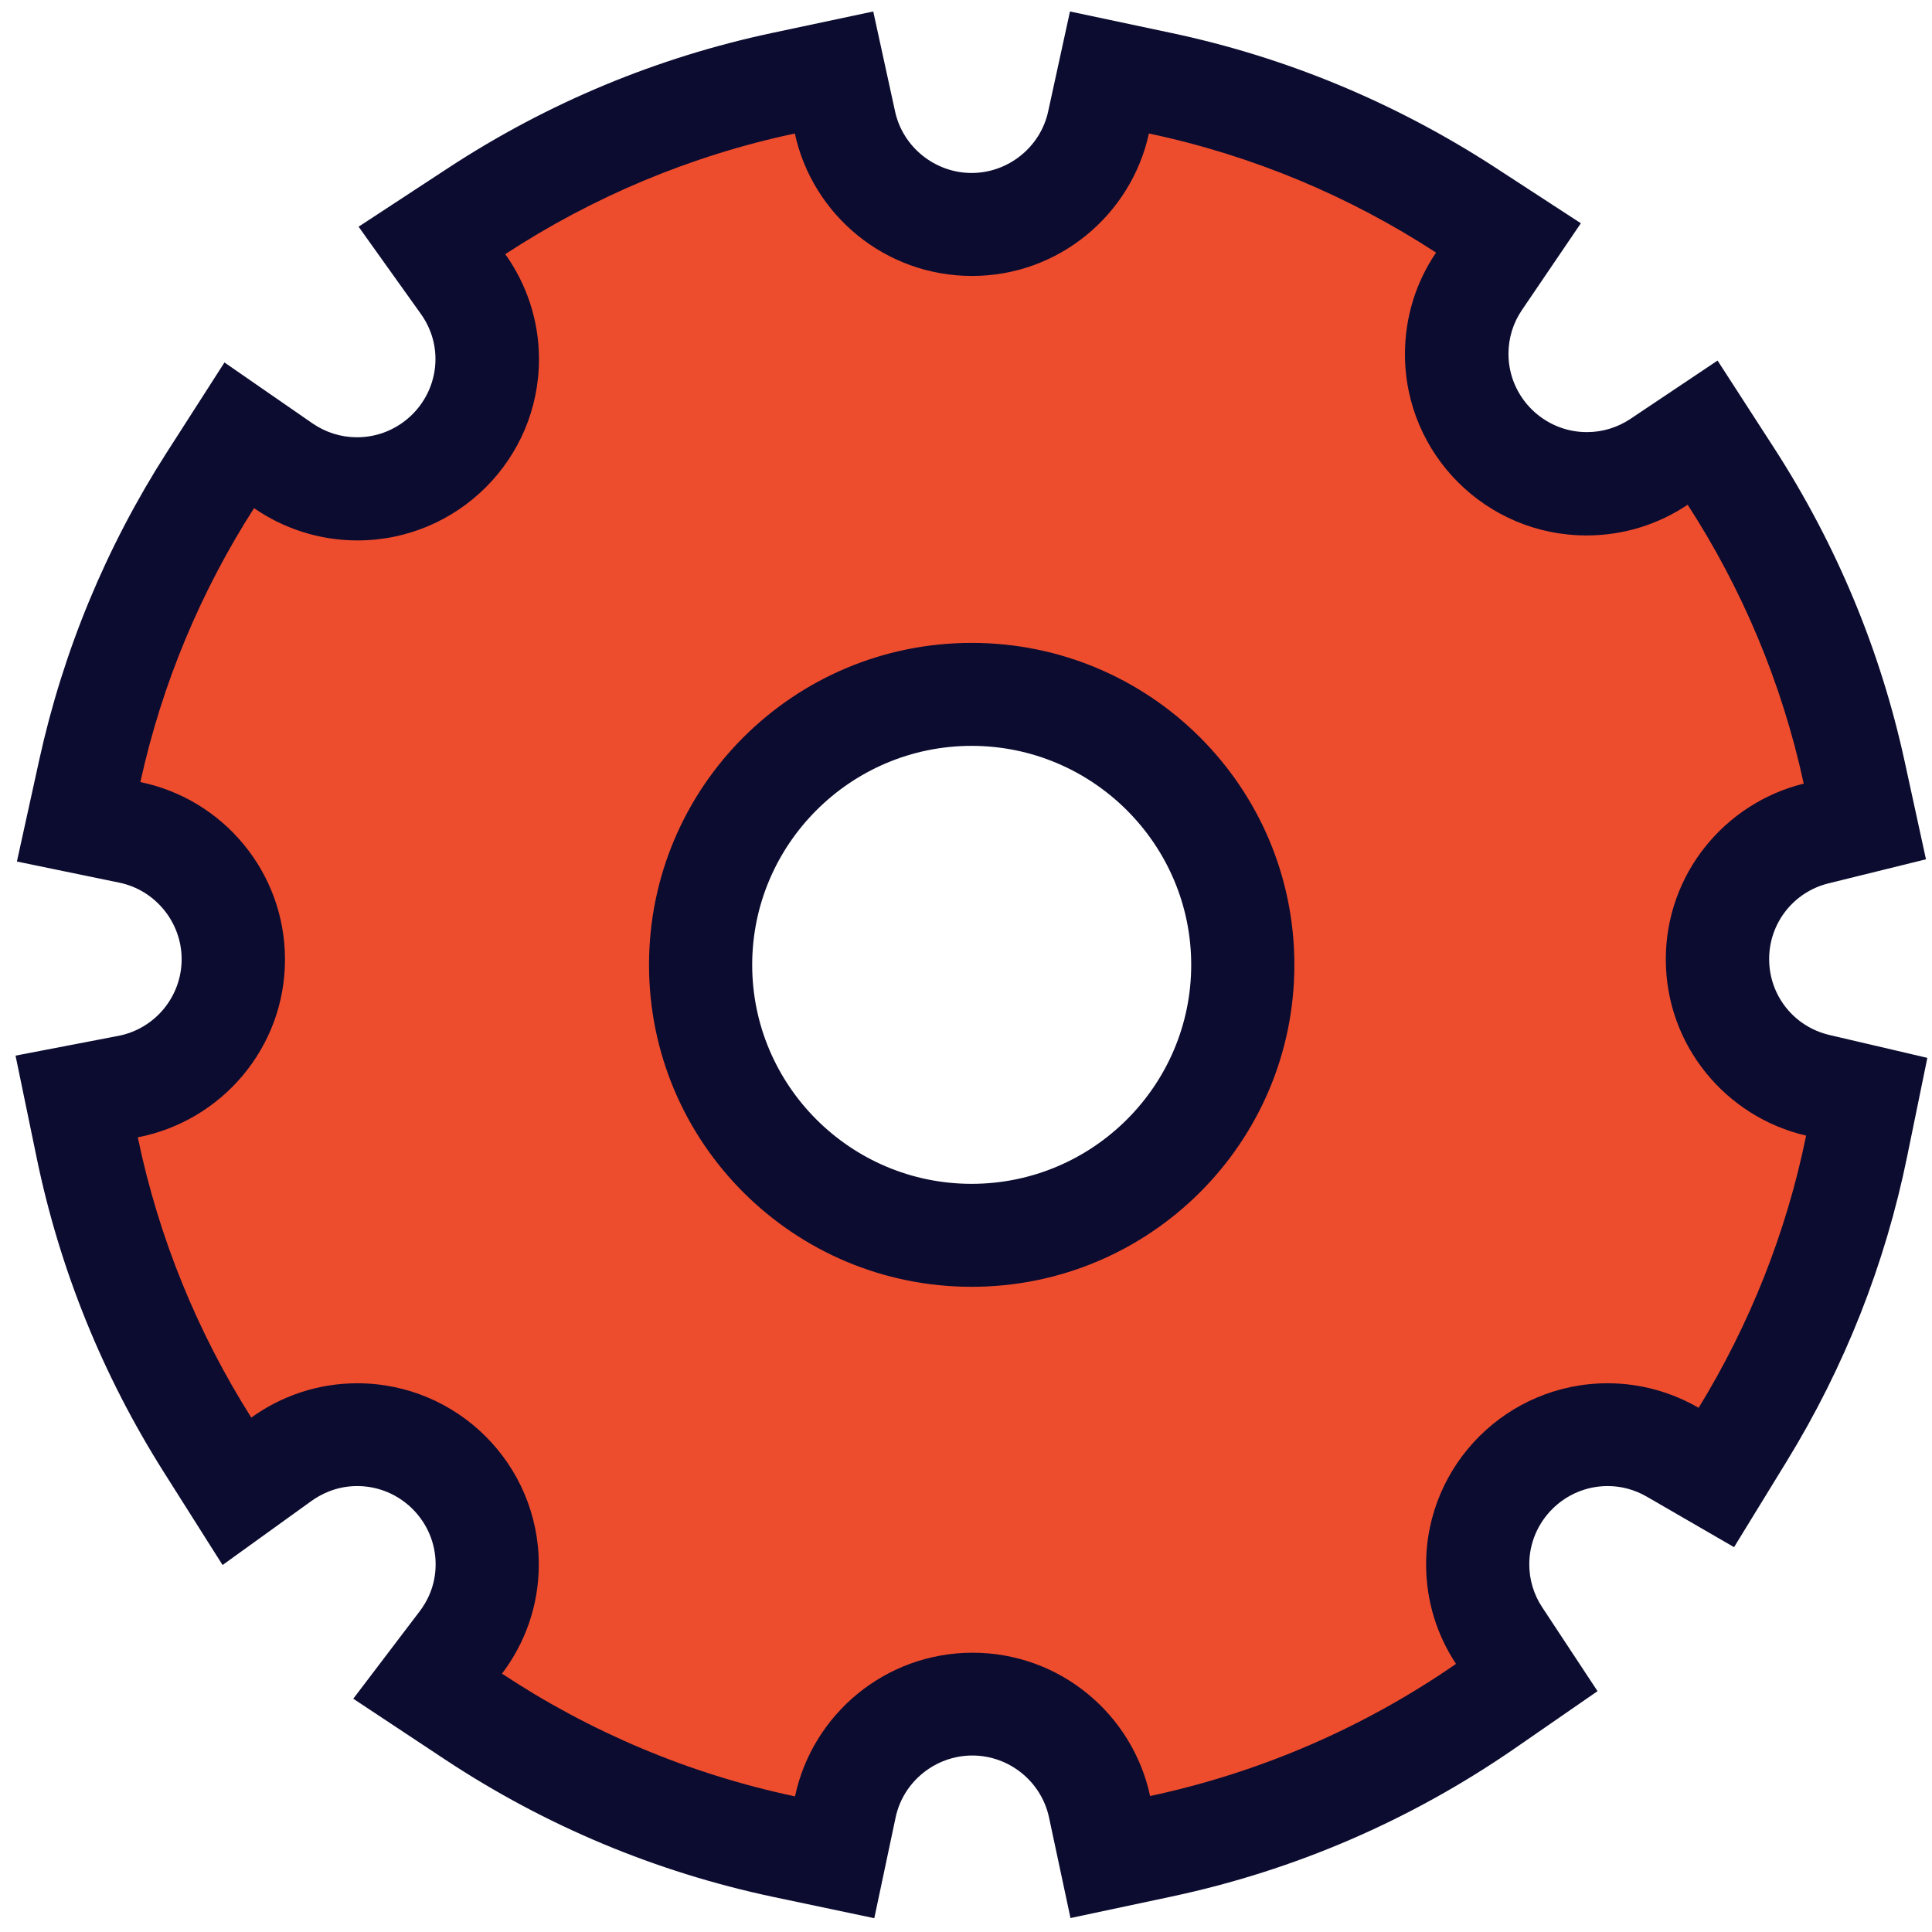 <svg width="120" height="120" viewBox="0 0 120 120" fill="none" xmlns="http://www.w3.org/2000/svg">
<path d="M48.696 114.698C41.785 113.238 35.292 110.52 29.385 106.618L26.544 104.732L28.606 102.013C29.674 100.596 30.25 98.922 30.25 97.163C30.25 92.718 26.63 89.104 22.176 89.104C20.478 89.104 18.854 89.637 17.466 90.629L14.7 92.622L12.884 89.744C9.274 84.041 6.764 77.826 5.407 71.27L4.756 68.094L7.939 67.486C11.73 66.761 14.475 63.436 14.475 59.577C14.475 55.771 11.773 52.456 8.045 51.688L4.863 51.038L5.557 47.872C6.967 41.455 9.487 35.39 13.044 29.825L14.838 27.022L17.573 28.919C18.929 29.857 20.52 30.358 22.165 30.358C26.619 30.358 30.24 26.745 30.24 22.299C30.24 20.626 29.716 19.006 28.734 17.631L26.801 14.923L29.578 13.1C35.42 9.263 41.839 6.598 48.653 5.148L51.772 4.487L52.445 7.6C53.246 11.267 56.557 13.932 60.327 13.932C64.097 13.932 67.408 11.267 68.209 7.6L68.882 4.487L72.001 5.148C78.751 6.576 85.117 9.22 90.916 12.994L93.65 14.774L91.813 17.471C90.905 18.803 90.425 20.36 90.425 21.98C90.425 26.425 94.045 30.038 98.499 30.038C100.101 30.038 101.661 29.57 102.985 28.674L105.698 26.862L107.471 29.602C111.124 35.251 113.698 41.434 115.118 47.979L115.78 51.017L112.758 51.763C109.148 52.659 106.627 55.867 106.627 59.577C106.627 63.34 109.19 66.559 112.865 67.412L115.93 68.126L115.31 71.175C114.018 77.528 111.626 83.551 108.229 89.104L106.595 91.769L103.882 90.202C102.654 89.488 101.255 89.115 99.845 89.115C95.391 89.115 91.77 92.729 91.77 97.174C91.77 98.751 92.23 100.276 93.095 101.587L94.814 104.199L92.24 105.979C86.12 110.211 79.338 113.142 72.076 114.688L68.946 115.359L68.284 112.225C67.493 108.537 64.183 105.851 60.391 105.851C56.599 105.851 53.278 108.537 52.498 112.236L51.836 115.37L48.696 114.698ZM60.348 43.118C51.067 43.118 43.505 50.654 43.505 59.918C43.505 69.181 51.056 76.728 60.348 76.728C69.63 76.728 77.181 69.192 77.181 59.918C77.181 50.644 69.63 43.118 60.348 43.118Z" fill="#EE4D2D"/>
<path d="M71.361 8.292C77.822 9.657 83.846 12.205 89.197 15.69C87.969 17.492 87.264 19.666 87.264 22.001C87.264 28.216 92.316 33.258 98.543 33.258C100.871 33.258 103.028 32.554 104.823 31.35C108.198 36.562 110.676 42.404 112.032 48.672C107.119 49.887 103.466 54.3 103.466 59.587C103.466 64.917 107.183 69.373 112.182 70.535C110.943 76.611 108.646 82.314 105.506 87.441C103.84 86.482 101.918 85.917 99.856 85.917C93.629 85.917 88.578 90.959 88.578 97.174C88.578 99.455 89.261 101.576 90.436 103.346C84.797 107.247 78.367 110.072 71.435 111.554C70.346 106.469 65.828 102.653 60.413 102.653C54.987 102.653 50.459 106.48 49.38 111.575C42.769 110.179 36.627 107.556 31.18 103.953C32.611 102.067 33.466 99.721 33.466 97.174C33.466 90.959 28.414 85.917 22.187 85.917C19.731 85.917 17.456 86.716 15.608 88.049C12.286 82.794 9.862 76.92 8.559 70.641C13.76 69.639 17.701 65.077 17.701 59.598C17.701 54.161 13.846 49.631 8.719 48.576C10.065 42.436 12.489 36.701 15.779 31.563C17.605 32.821 19.816 33.567 22.198 33.567C28.425 33.567 33.477 28.525 33.477 22.31C33.477 19.88 32.697 17.63 31.383 15.786C36.777 12.258 42.843 9.678 49.369 8.292C50.469 13.356 54.977 17.14 60.381 17.14C65.753 17.14 70.26 13.345 71.361 8.292ZM60.349 79.926C71.414 79.926 80.396 70.972 80.396 59.928C80.396 48.885 71.425 39.931 60.349 39.931C49.284 39.931 40.312 48.885 40.312 59.928C40.312 70.972 49.284 79.926 60.349 79.926ZM66.458 0.713L65.102 6.928C64.621 9.135 62.624 10.744 60.349 10.744C58.074 10.744 56.077 9.135 55.596 6.928L54.239 0.713L48.013 2.035C40.814 3.56 34.021 6.384 27.837 10.435L22.273 14.081L26.139 19.496C26.555 20.072 27.047 21.031 27.047 22.299C27.047 24.975 24.857 27.16 22.177 27.16C21.183 27.16 20.233 26.862 19.41 26.297L13.942 22.513L10.353 28.109C6.593 33.983 3.934 40.4 2.439 47.19L1.05 53.511L7.405 54.822C9.648 55.281 11.282 57.285 11.282 59.577C11.282 61.901 9.627 63.904 7.341 64.342L0.965 65.567L2.279 71.921C3.71 78.85 6.369 85.416 10.182 91.449L13.824 97.206L19.357 93.219C19.944 92.803 20.905 92.302 22.187 92.302C24.868 92.302 27.058 94.487 27.058 97.163C27.058 98.496 26.523 99.487 26.064 100.084L21.942 105.51L27.623 109.273C33.872 113.409 40.739 116.276 48.034 117.822L54.304 119.143L55.628 112.886C56.098 110.658 58.106 109.038 60.392 109.038C62.677 109.038 64.674 110.648 65.155 112.876L66.49 119.133L72.76 117.8C80.428 116.169 87.606 113.067 94.078 108.601L99.226 105.041L95.787 99.828C95.264 99.039 94.986 98.112 94.986 97.163C94.986 94.487 97.175 92.302 99.856 92.302C100.711 92.302 101.533 92.526 102.291 92.963L107.706 96.097L110.975 90.767C114.574 84.904 117.095 78.519 118.462 71.803L119.711 65.706L113.645 64.288C111.434 63.777 109.885 61.837 109.885 59.566C109.885 57.338 111.402 55.398 113.581 54.865L119.626 53.373L118.302 47.297C116.796 40.378 114.072 33.844 110.216 27.864L106.681 22.395L101.266 26.02C100.465 26.553 99.536 26.84 98.564 26.84C95.883 26.84 93.694 24.655 93.694 21.98C93.694 20.999 93.982 20.061 94.527 19.261L98.19 13.867L92.722 10.307C86.559 6.331 79.83 3.538 72.695 2.035L66.458 0.713ZM60.349 73.53C52.83 73.53 46.72 67.422 46.72 59.928C46.72 52.435 52.84 46.327 60.349 46.327C67.857 46.327 73.988 52.435 73.988 59.928C73.988 67.422 67.868 73.53 60.349 73.53Z" fill="#0C0C30"/>
</svg>
